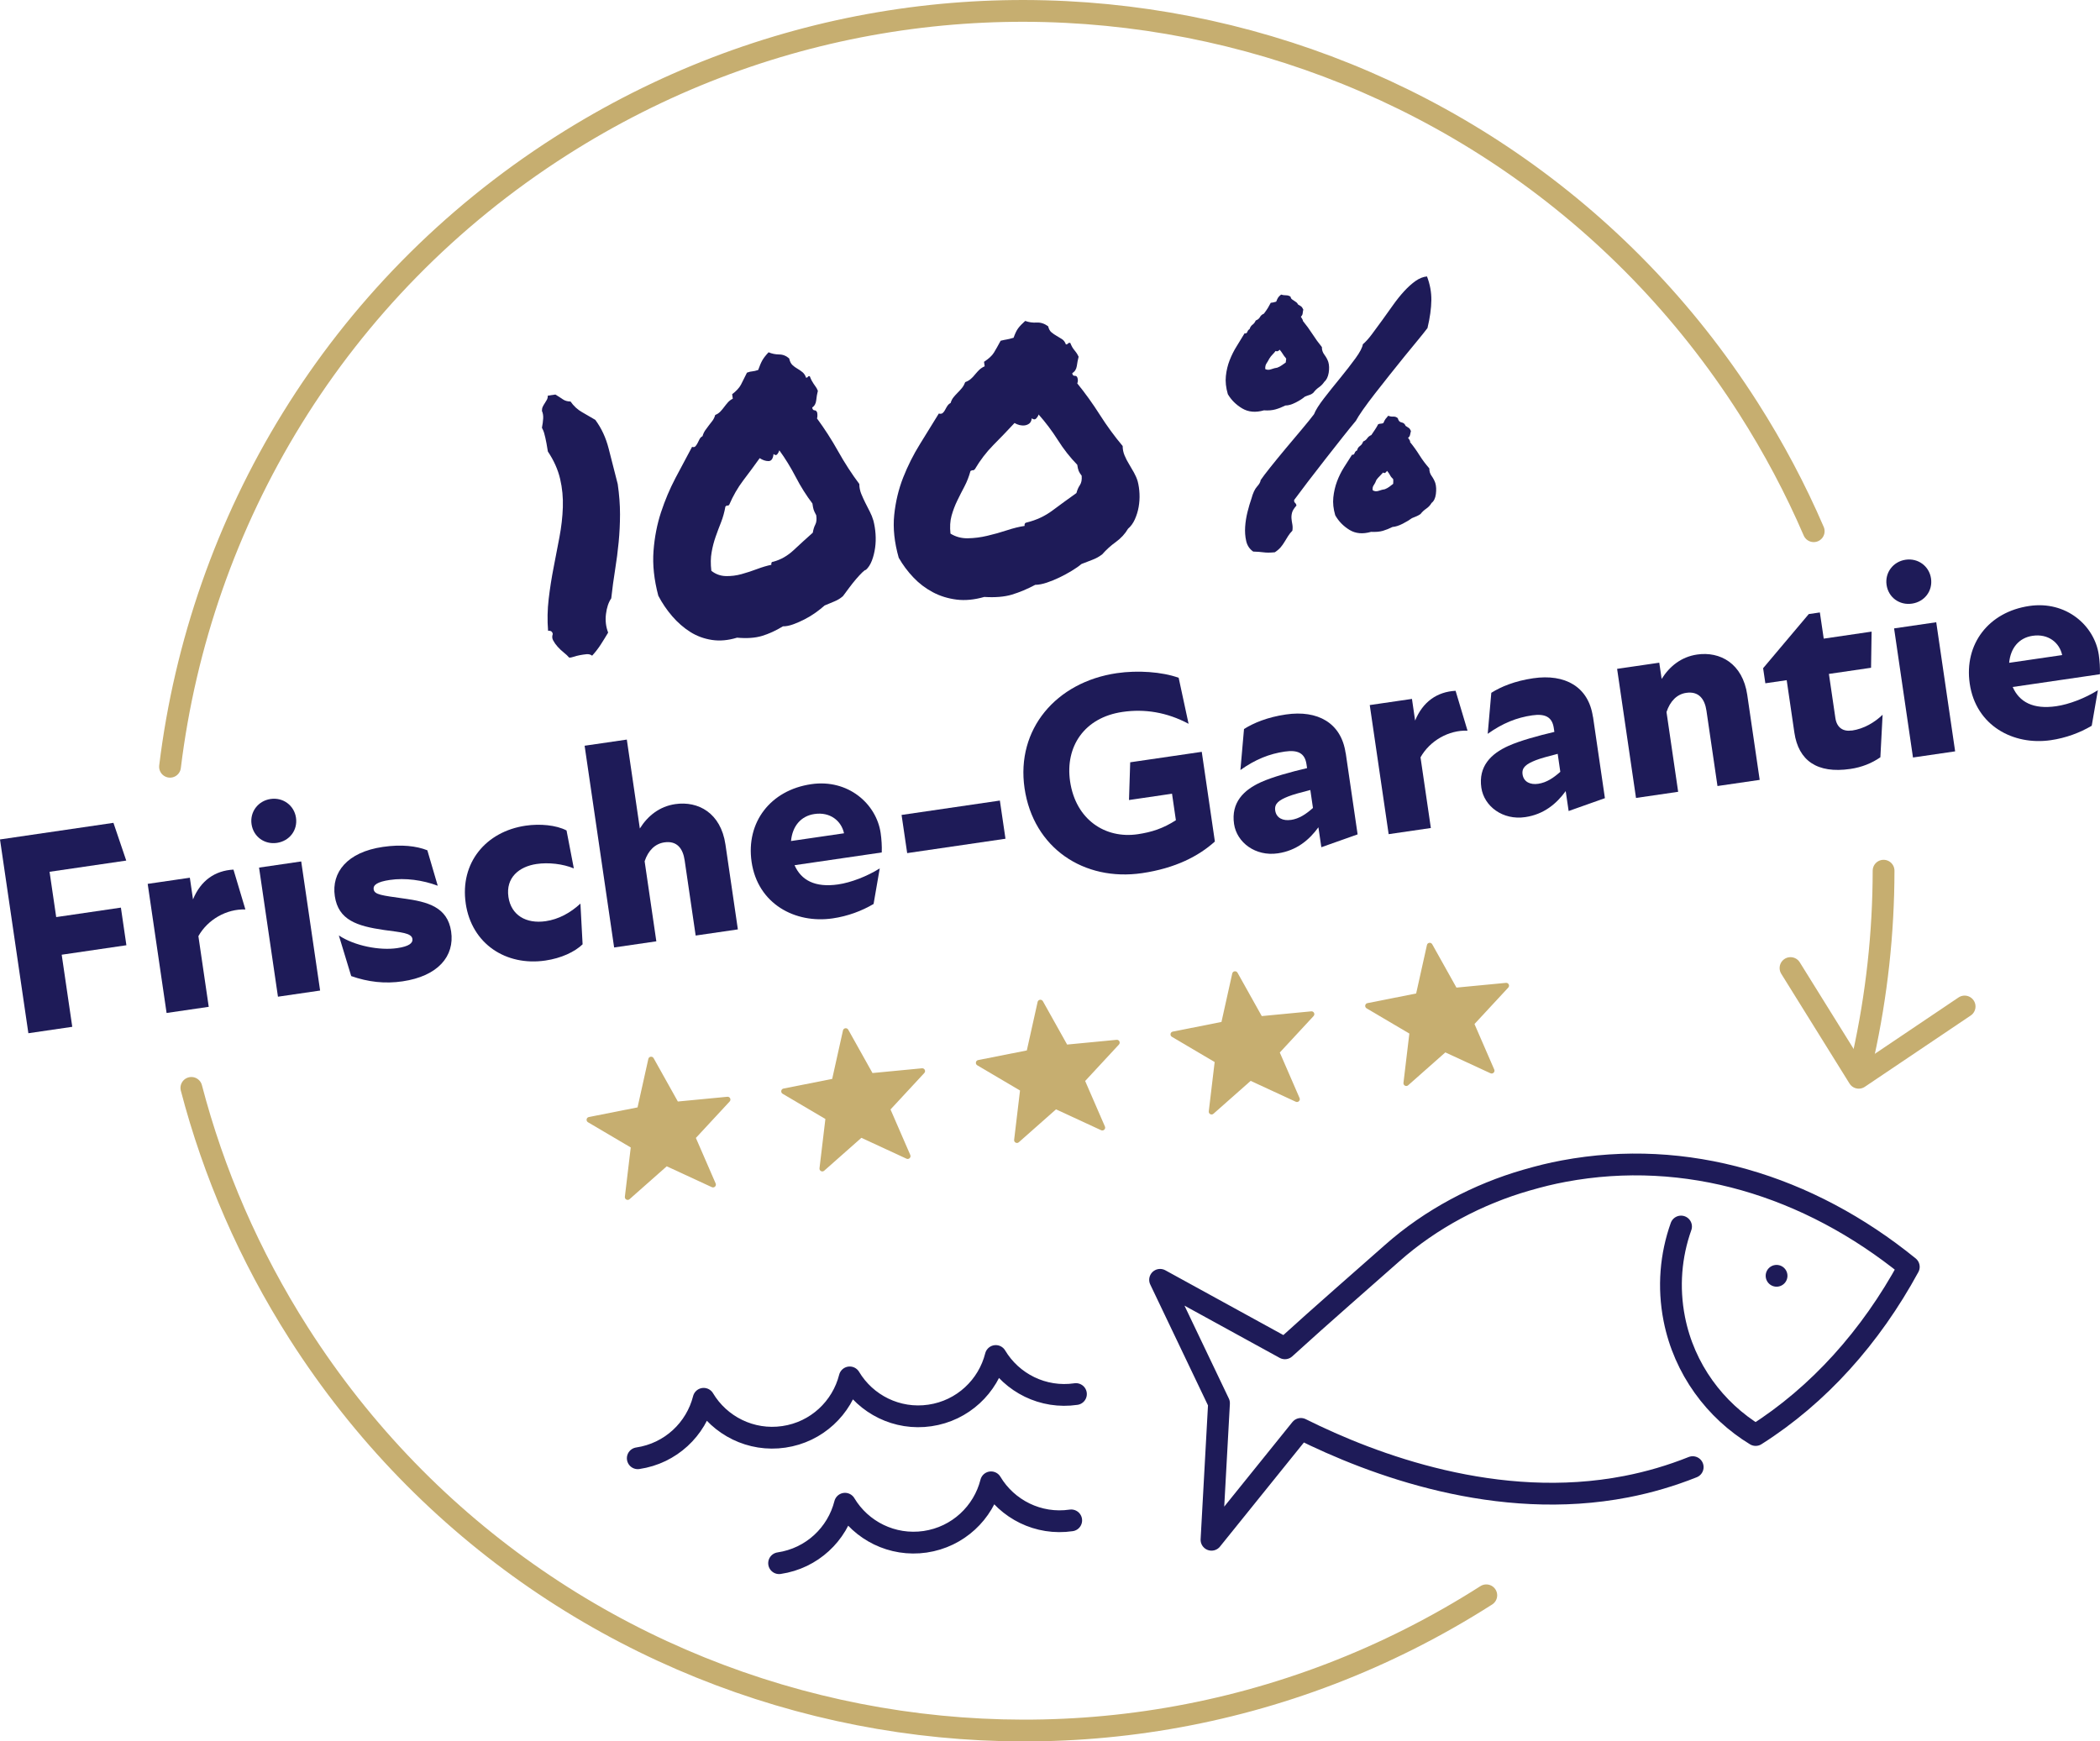<?xml version="1.0" encoding="UTF-8"?>
<svg xmlns="http://www.w3.org/2000/svg" id="Ebene_2" data-name="Ebene 2" viewBox="0 0 385.61 319.82">
  <defs>
    <style>
      .cls-1 {
        fill: #1e1b58;
      }

      .cls-1, .cls-2 {
        stroke-width: 0px;
      }

      .cls-3 {
        stroke: #1e1b58;
      }

      .cls-3, .cls-4 {
        fill: none;
        stroke-linecap: round;
        stroke-linejoin: round;
        stroke-width: 4px;
      }

      .cls-4 {
        stroke: #c6ae70;
      }

      .cls-2 {
        fill: #c6ae70;
      }
    </style>
  </defs>
  <g id="Ebene_1-2" data-name="Ebene 1">
    <g>
      <path class="cls-3" d="M196.7,279.23c-6.05.89-11.77-2.05-14.72-6.99-1.41,5.58-6.05,10.03-12.1,10.92-6.05.88-11.77-2.05-14.72-6.99-1.41,5.58-6.05,10.03-12.1,10.92"></path>
      <path class="cls-3" d="M117.11,267.82c6.05-.89,10.69-5.34,12.1-10.92,2.95,4.94,8.68,7.88,14.72,6.99,6.05-.88,10.69-5.34,12.1-10.92,2.95,4.94,8.68,7.88,14.72,6.99,6.05-.88,10.69-5.34,12.1-10.92,2.95,4.94,8.68,7.88,14.72,6.99"></path>
      <g>
        <path class="cls-1" d="M10.32,168.43l11.88-1.74,1.01,6.91-11.88,1.74,1.94,13.24-8.06,1.18L0,154.17l20.83-3.05,2.35,6.93-14.08,2.06,1.22,8.32Z"></path>
        <path class="cls-1" d="M45.07,167.03c-3.49-.13-6.94,1.87-8.64,4.9l1.9,12.98-7.74,1.13-3.47-23.71,7.74-1.13.58,3.98c1.42-3.47,4.04-5.29,7.43-5.47l2.19,7.32Z"></path>
        <path class="cls-1" d="M46.19,151.37c-.33-2.25,1.19-4.29,3.49-4.63,2.3-.34,4.34,1.18,4.67,3.43.34,2.3-1.19,4.29-3.49,4.63-2.3.34-4.33-1.13-4.67-3.43ZM47.57,159.34l7.74-1.13,3.47,23.71-7.74,1.13-3.47-23.71Z"></path>
        <path class="cls-1" d="M64.49,179.27l-2.27-7.47c2.9,1.93,7.52,2.8,10.71,2.33,2.15-.31,2.91-.91,2.8-1.69-.16-1.1-2.05-1.2-5.21-1.64-4.97-.72-8.39-1.82-9.04-6.22-.64-4.34,2.24-8.08,8.83-9.04,3.45-.5,6.18-.16,8.16.62l1.91,6.51c-2.77-1.04-5.99-1.48-8.81-1.06-2.3.34-3.07.93-2.96,1.71.15,1,1.45,1.12,5.54,1.7,4.36.59,8.03,1.55,8.69,6.05.67,4.55-2.43,8.21-8.92,9.16-3.25.48-6.34.12-9.44-.97Z"></path>
        <path class="cls-1" d="M85.52,165.92c-1.09-7.43,3.68-13.21,11.01-14.28,2.62-.38,5.59-.12,7.5.88l1.34,6.97c-1.99-.83-4.66-1.14-6.85-.81-3.19.47-5.68,2.49-5.16,6.05.49,3.35,3.24,4.98,6.85,4.45,2.35-.34,4.53-1.52,6.37-3.23l.4,7.48c-1.45,1.39-3.9,2.55-6.83,2.98-7.22,1.06-13.54-3.04-14.63-10.47Z"></path>
        <path class="cls-1" d="M133.21,155.1l2.28,15.59-7.75,1.13-2.02-13.81c-.31-2.15-1.39-3.65-3.74-3.3-1.67.25-2.94,1.45-3.61,3.47l2.15,14.7-7.75,1.13-5.42-37.05,7.75-1.13,2.39,16.33c1.47-2.35,3.63-4.06,6.51-4.48,4.19-.61,8.36,1.61,9.21,7.42Z"></path>
        <path class="cls-1" d="M161.91,156.56l-16.01,2.34c1.21,2.76,3.76,4.15,8,3.53,2.35-.34,5.29-1.47,7.64-2.94l-1.13,6.53c-2.16,1.28-4.75,2.25-7.52,2.65-6.86,1-13.75-2.64-14.88-10.38-1.06-7.27,3.47-13.18,10.95-14.27,6.75-.99,11.97,3.59,12.75,8.98.16,1.1.25,2.47.2,3.55ZM154.98,153.03c-.49-2.28-2.56-3.96-5.43-3.53-2.51.37-4.05,2.25-4.3,4.96l9.73-1.42Z"></path>
        <path class="cls-1" d="M165.55,149.67l18.05-2.64,1.03,7.01-18.05,2.64-1.03-7.01Z"></path>
        <path class="cls-1" d="M220.67,138.07l2.41,16.48c-2.97,2.68-7.25,4.91-13.37,5.81-10.68,1.56-19.97-4.61-21.58-15.6-1.58-10.83,5.8-19.5,16.95-21.13,3.82-.56,8.3-.25,11.35.85l1.82,8.45c-4-2.14-8.1-2.77-12.13-2.18-7.06,1.03-10.55,6.41-9.63,12.74,1.03,7.06,6.47,10.6,12.43,9.72,2.56-.38,4.66-1.06,7-2.57l-.71-4.87-7.9,1.16.22-6.93,13.13-1.92Z"></path>
        <path class="cls-1" d="M247.1,138.27l2.19,14.97-6.66,2.36-.54-3.66c-1.69,2.33-4.02,4.28-7.43,4.78-4.13.61-7.56-1.99-8.06-5.4-.57-3.92,1.76-6.24,4.97-7.68,2.11-.95,5.45-1.87,8.44-2.57l-.11-.73c-.3-2.04-1.62-2.65-3.97-2.31-2.83.41-5.4,1.43-8.16,3.39l.66-7.53c1.76-1.11,4.28-2.17,7.68-2.67,5.86-.86,10.17,1.56,10.97,7.05ZM237.03,150.59c1.57-.23,2.83-1.11,4.06-2.2l-.48-3.3c-1.55.39-3.24.85-4.05,1.18-1.67.67-2.59,1.29-2.4,2.59.21,1.41,1.46,1.93,2.87,1.72Z"></path>
        <path class="cls-1" d="M269.48,134.19c-3.49-.13-6.94,1.87-8.64,4.9l1.9,12.98-7.75,1.13-3.47-23.71,7.75-1.13.58,3.98c1.42-3.47,4.04-5.29,7.43-5.47l2.19,7.32Z"></path>
        <path class="cls-1" d="M292.51,131.62l2.19,14.97-6.66,2.36-.54-3.66c-1.69,2.33-4.02,4.28-7.43,4.78-4.13.61-7.56-1.99-8.06-5.4-.57-3.92,1.76-6.24,4.97-7.68,2.11-.95,5.45-1.87,8.44-2.57l-.11-.73c-.3-2.04-1.62-2.65-3.97-2.31-2.83.41-5.4,1.43-8.16,3.39l.66-7.53c1.76-1.11,4.28-2.17,7.68-2.67,5.86-.86,10.17,1.56,10.97,7.05ZM282.45,143.95c1.57-.23,2.83-1.11,4.06-2.2l-.48-3.3c-1.55.39-3.24.85-4.05,1.18-1.67.67-2.59,1.29-2.4,2.6.21,1.41,1.46,1.93,2.87,1.72Z"></path>
        <path class="cls-1" d="M320.84,127.64l2.28,15.59-7.75,1.13-2.02-13.81c-.31-2.15-1.39-3.65-3.74-3.3-1.67.25-2.93,1.5-3.6,3.52l2.14,14.65-7.74,1.13-3.47-23.71,7.74-1.13.44,2.98c1.47-2.35,3.63-4.06,6.51-4.48,4.19-.61,8.36,1.61,9.21,7.42Z"></path>
        <path class="cls-1" d="M340.02,134.18c2.3-.34,4.21-1.52,5.67-2.91l-.41,7.81c-1.55,1.08-3.42,1.84-5.51,2.14-6.12.9-9.53-1.55-10.28-6.67l-1.41-9.63-3.92.57-.41-2.77,8.38-9.94,2.04-.3.71,4.81,8.79-1.29-.1,6.64-7.74,1.13,1.19,8.11c.27,1.83,1.49,2.51,3.01,2.28Z"></path>
        <path class="cls-1" d="M346.42,107.43c-.33-2.25,1.19-4.29,3.49-4.63,2.3-.34,4.34,1.18,4.67,3.43.34,2.3-1.19,4.29-3.49,4.63-2.3.34-4.33-1.13-4.67-3.43ZM347.8,115.41l7.74-1.13,3.47,23.71-7.74,1.13-3.47-23.71Z"></path>
        <path class="cls-1" d="M385.59,123.83l-16.01,2.34c1.21,2.76,3.76,4.15,8,3.53,2.36-.34,5.29-1.47,7.64-2.94l-1.13,6.53c-2.16,1.28-4.75,2.25-7.52,2.65-6.85,1-13.75-2.64-14.88-10.38-1.06-7.27,3.47-13.18,10.95-14.27,6.75-.99,11.96,3.59,12.75,8.98.16,1.1.25,2.47.2,3.55ZM378.66,120.3c-.49-2.28-2.56-3.96-5.43-3.53-2.51.37-4.05,2.25-4.3,4.96l9.73-1.42Z"></path>
      </g>
      <g>
        <line class="cls-3" x1="326.22" y1="234.31" x2="326.22" y2="234.31"></line>
        <path class="cls-3" d="M308.68,225.26c-1.88,5.27-2.4,11.1-1.24,16.99,1.82,9.21,7.51,16.78,14.94,21.3,11.57-7.33,21.13-18.02,28.12-30.88-18.43-14.98-40.9-21.79-63.37-17.58-2.39.45-4.21.9-6.86,1.66-8.82,2.54-17.5,7.07-24.65,13.41-4.93,4.37-12.74,11.15-19.68,17.47l-22.92-12.58,10.82,22.66-1.38,25.08,16.41-20.36c13.28,6.62,36.15,15.18,59.73,10.61,4.23-.82,8.32-2.03,12.22-3.59"></path>
      </g>
      <g>
        <path class="cls-1" d="M104.74,73.71c.6.86,1.31,1.52,2.13,1.98.82.46,1.63.94,2.44,1.42,1.13,1.52,1.94,3.27,2.45,5.26.51,1.99,1.06,4.17,1.67,6.54.28,1.94.42,3.78.42,5.53,0,1.75-.09,3.46-.25,5.14-.16,1.68-.38,3.36-.65,5.04-.27,1.68-.51,3.44-.71,5.27-.5.72-.82,1.68-.97,2.89-.15,1.21-.01,2.34.4,3.4-.45.75-.9,1.49-1.36,2.2-.46.71-.98,1.39-1.58,2.04-.29-.22-.64-.31-1.04-.27-.4.04-.82.1-1.23.18-.42.08-.8.18-1.15.3-.35.12-.61.16-.79.15-.26-.31-.6-.62-1.01-.95-.41-.33-.79-.68-1.12-1.06-.34-.38-.61-.76-.81-1.14-.21-.38-.23-.77-.08-1.18-.07-.46-.36-.66-.86-.59-.16-1.96-.12-3.91.11-5.86.23-1.95.53-3.87.9-5.75.37-1.89.73-3.76,1.08-5.62.35-1.86.56-3.68.62-5.46.06-1.78-.1-3.52-.5-5.22-.4-1.71-1.15-3.39-2.25-5.03-.09-.59-.17-1.08-.25-1.48-.08-.4-.15-.75-.22-1.07-.07-.31-.15-.61-.23-.9-.09-.29-.22-.59-.39-.91.12-.62.2-1.19.23-1.71.03-.52-.05-.98-.23-1.39,0-.3.05-.56.15-.76.1-.21.22-.42.36-.63.14-.21.27-.43.39-.64.12-.21.18-.47.18-.77l1.39-.2c.52.31.97.6,1.36.87.38.27.85.4,1.42.41Z"></path>
        <path class="cls-1" d="M135.32,117.12c-1.61.49-3.14.63-4.59.41-1.45-.22-2.79-.71-4-1.48-1.21-.77-2.31-1.73-3.3-2.88-.99-1.15-1.84-2.4-2.55-3.76-.78-2.95-1.07-5.68-.88-8.21s.65-4.9,1.38-7.12c.73-2.22,1.62-4.32,2.66-6.3,1.05-1.98,2.06-3.89,3.04-5.71.27.09.48.05.63-.12.15-.17.28-.37.4-.61.12-.23.23-.46.35-.7.12-.23.3-.41.54-.53.11-.4.28-.76.49-1.07.21-.31.44-.61.67-.91.24-.29.46-.58.68-.88.21-.29.38-.64.49-1.04.37-.14.68-.35.94-.62.26-.28.5-.56.71-.85.22-.29.44-.57.68-.84.24-.27.54-.5.9-.68l-.12-.82c.77-.59,1.31-1.17,1.62-1.76.3-.58.67-1.32,1.1-2.2.41-.15.74-.23,1-.24.26-.02.61-.1,1.06-.25.27-.77.53-1.37.77-1.79.24-.42.62-.91,1.14-1.46.6.26,1.24.39,1.93.4.69,0,1.31.25,1.85.73.12.54.32.95.6,1.21.27.26.58.49.91.67.33.19.64.4.93.64.29.24.52.58.67,1.03.17-.02.28-.08.33-.18.05-.09.16-.13.34-.11.14.37.27.65.38.85.12.2.23.39.34.56.11.18.23.35.37.53.13.17.27.42.4.75-.14.54-.24,1.11-.3,1.72-.06.61-.31,1.06-.74,1.34.05.34.19.51.43.52.24,0,.4.16.49.45.06.42.05.77-.04,1.04,1.4,1.91,2.7,3.92,3.89,6.05,1.19,2.13,2.49,4.13,3.88,5.99,0,.64.13,1.25.36,1.82.23.57.49,1.12.76,1.67.27.54.54,1.07.81,1.59.27.52.49,1.07.66,1.65.19.75.33,1.56.39,2.43.06.87.04,1.73-.08,2.56-.12.84-.31,1.62-.59,2.35-.28.73-.65,1.3-1.11,1.71-.09-.03-.31.12-.65.45-.34.33-.72.74-1.14,1.23-.42.49-.85,1.03-1.28,1.61s-.81,1.09-1.13,1.52c-.46.41-.98.73-1.57.97-.59.24-1.19.49-1.8.75-.46.41-1.01.85-1.65,1.31-.64.46-1.32.87-2.02,1.23s-1.4.67-2.09.92c-.7.25-1.32.38-1.89.37-1.3.79-2.59,1.38-3.84,1.76-1.26.38-2.8.49-4.64.32ZM133.21,93c-.19,1.06-.46,2.03-.8,2.9-.35.87-.68,1.76-1,2.67-.32.91-.57,1.86-.74,2.86-.18,1-.2,2.13-.05,3.4.78.62,1.66.94,2.63.97.97.03,1.95-.09,2.92-.36.97-.27,1.93-.58,2.87-.94.94-.35,1.81-.61,2.6-.77-.06-.38.07-.57.37-.57,1.37-.37,2.61-1.08,3.73-2.13,1.12-1.05,2.29-2.11,3.51-3.2.09-.57.24-1.07.46-1.49.22-.42.28-.99.17-1.71-.24-.44-.39-.77-.47-1-.08-.23-.15-.61-.23-1.16-1.12-1.47-2.15-3.1-3.07-4.88-.93-1.78-1.93-3.41-3.01-4.89-.05.22-.17.46-.35.7-.18.24-.42.23-.71-.02-.09.87-.4,1.31-.94,1.3-.54,0-1.07-.19-1.6-.54-1,1.4-2.01,2.76-3.02,4.09-1.01,1.33-1.87,2.83-2.58,4.48-.15.15-.25.2-.3.14-.05-.06-.17,0-.37.15Z"></path>
        <path class="cls-1" d="M180.75,109.63c-1.82.52-3.52.69-5.1.49-1.58-.2-3.04-.65-4.37-1.36-1.33-.71-2.52-1.61-3.56-2.71-1.04-1.09-1.94-2.3-2.69-3.61-.8-2.81-1.08-5.43-.83-7.86.25-2.43.8-4.72,1.64-6.87.85-2.15,1.87-4.19,3.08-6.14,1.2-1.94,2.36-3.81,3.47-5.62.31.08.56.05.73-.11.17-.15.32-.35.43-.58.12-.23.25-.47.41-.71.16-.24.36-.42.6-.54.11-.4.29-.75.53-1.05.24-.29.5-.58.78-.86.28-.28.54-.56.78-.86s.43-.64.59-1.06c.41-.15.76-.35,1.04-.6.29-.26.55-.53.78-.83.24-.29.49-.57.75-.82.26-.25.6-.48,1-.66l-.12-.82c.86-.56,1.47-1.12,1.82-1.69.35-.57.76-1.3,1.23-2.18.46-.11.82-.19,1.1-.23s.7-.15,1.28-.32c.27-.77.55-1.35.84-1.74.29-.39.72-.84,1.29-1.35.68.25,1.39.35,2.11.3.73-.04,1.43.19,2.11.69.11.5.32.87.61,1.11.29.24.6.45.93.64.33.19.66.39.99.6.33.21.57.54.73.99.21-.03.34-.09.39-.19.05-.09.18-.13.4-.12.13.33.26.59.37.79.12.2.24.38.37.53.13.15.26.33.4.52.14.2.27.44.4.72-.14.54-.25,1.1-.33,1.7-.09.59-.37,1.03-.84,1.32.05.34.2.5.46.48.26-.01.43.12.51.41.1.37.08.7-.05.98,1.47,1.81,2.85,3.73,4.14,5.76,1.29,2.03,2.69,3.95,4.2,5.75,0,.6.12,1.18.35,1.73.23.55.5,1.08.82,1.59.31.51.61,1.03.9,1.55.29.52.52,1.05.68,1.58.19.71.3,1.47.34,2.31s-.02,1.65-.16,2.45c-.14.8-.38,1.55-.7,2.27-.33.72-.74,1.28-1.24,1.7-.55.94-1.3,1.75-2.23,2.43-.94.67-1.77,1.43-2.51,2.27-.54.42-1.14.76-1.79,1-.65.25-1.33.51-2.02.78-.5.42-1.11.84-1.82,1.27-.71.43-1.45.83-2.22,1.2-.76.37-1.54.69-2.32.95-.78.26-1.49.4-2.14.41-1.44.77-2.86,1.36-4.26,1.79-1.4.42-3.11.56-5.11.43ZM178.21,86.48c-.28,1.03-.65,1.98-1.1,2.84-.46.86-.9,1.74-1.33,2.62-.43.88-.78,1.81-1.05,2.77-.27.97-.33,2.06-.2,3.29.95.59,2.01.88,3.19.86,1.18-.02,2.38-.17,3.58-.46,1.21-.28,2.41-.62,3.6-1.01,1.19-.39,2.27-.66,3.24-.8-.06-.38.08-.59.42-.64,1.75-.43,3.32-1.16,4.72-2.21,1.4-1.04,2.86-2.11,4.38-3.19.14-.54.34-1.02.63-1.45s.39-1,.33-1.73c-.27-.35-.45-.64-.55-.89s-.19-.62-.26-1.12c-1.32-1.36-2.51-2.87-3.57-4.55-1.06-1.67-2.24-3.24-3.53-4.69-.05.22-.19.46-.41.71-.22.25-.5.25-.84,0-.06.44-.21.75-.44.94-.23.18-.5.3-.82.35-.32.05-.64.03-.98-.05-.33-.08-.64-.21-.93-.38-1.3,1.4-2.6,2.75-3.9,4.06-1.29,1.31-2.42,2.79-3.39,4.44-.19.16-.31.22-.36.18-.05-.04-.19,0-.43.13Z"></path>
        <path class="cls-1" d="M239.32,56.86c-.05.22-.1.46-.12.7-.03.24-.14.44-.33.6.28.43.4.69.38.79.63.77,1.21,1.57,1.74,2.39.53.83,1.11,1.63,1.74,2.4-.01.52.14.99.47,1.42.32.43.56.87.71,1.32.17.58.19,1.24.07,1.99-.13.75-.4,1.31-.82,1.67-.25.38-.57.71-.96.98-.39.27-.73.6-1.02.99-.23.21-.48.35-.75.43s-.54.19-.83.31c-.42.36-.99.73-1.71,1.09-.72.36-1.34.54-1.86.53-.6.3-1.2.54-1.8.71-.6.17-1.31.24-2.14.18-1.53.44-2.86.32-3.99-.35s-2.01-1.55-2.64-2.62c-.35-1.2-.47-2.31-.36-3.34.11-1.03.34-2,.7-2.91.36-.91.79-1.78,1.3-2.58.5-.81.98-1.59,1.43-2.34.26.05.43-.04.51-.27.08-.23.21-.4.41-.51.12-.36.3-.64.56-.82.25-.19.44-.44.57-.76.37-.14.63-.35.78-.63s.39-.49.72-.62c.36-.48.61-.84.75-1.08.14-.23.31-.54.51-.92.21-.03.37-.05.47-.07.1-.02.28-.06.53-.14.12-.32.24-.56.34-.73.1-.17.29-.35.56-.57.27.09.57.13.89.13.32,0,.6.08.85.26.03.21.12.37.26.48.15.11.29.21.43.29.14.09.27.18.39.27s.22.22.28.38c.37.21.6.36.68.45.08.09.18.26.3.5ZM250.27,63.21c.5-.42,1.05-1.03,1.64-1.82.59-.8,1.21-1.64,1.86-2.53.65-.89,1.31-1.82,1.99-2.78.68-.96,1.37-1.83,2.08-2.6.71-.77,1.41-1.4,2.11-1.89.7-.49,1.4-.76,2.08-.82.55,1.43.82,2.89.8,4.37-.02,1.49-.25,3.19-.71,5.11-.4.53-.97,1.25-1.72,2.16-.75.91-1.57,1.91-2.47,3.01-.89,1.1-1.82,2.25-2.76,3.44-.95,1.19-1.84,2.34-2.7,3.43-.85,1.09-1.59,2.09-2.21,2.97-.62.89-1.05,1.57-1.29,2.03-.62.74-1.44,1.74-2.44,3.01-1,1.27-2.05,2.61-3.16,4.02-1.11,1.41-2.17,2.8-3.21,4.15-1.03,1.36-1.87,2.47-2.51,3.34-.05.22,0,.4.14.53.15.13.24.3.27.51-.44.5-.72.94-.81,1.31-.1.38-.13.74-.1,1.08.03.34.08.69.15,1.04.07.36.08.75.01,1.19-.3.3-.56.63-.79.99-.23.36-.45.71-.65,1.06-.21.35-.45.69-.72,1.01-.28.32-.63.62-1.06.9-.85.08-1.54.09-2.07.01-.53-.07-1.16-.12-1.9-.14-.67-.46-1.1-1.11-1.29-1.94-.19-.83-.25-1.71-.19-2.62.06-.91.21-1.83.44-2.75.23-.92.47-1.72.71-2.4.28-1.03.62-1.77,1.03-2.22.41-.45.63-.84.67-1.2.32-.48.9-1.25,1.76-2.33.85-1.07,1.8-2.22,2.82-3.45,1.03-1.23,2.03-2.42,3-3.57.97-1.15,1.71-2.07,2.22-2.75.28-.73.89-1.7,1.83-2.92s1.94-2.46,2.98-3.73c1.04-1.27,1.97-2.48,2.8-3.61.82-1.13,1.28-2.01,1.36-2.62ZM236.09,66.58c.07-.44.1-.67.09-.69,0-.02-.03-.07-.09-.15-.21-.23-.39-.48-.56-.76-.17-.28-.36-.53-.56-.76-.22.29-.46.37-.74.24-.18.24-.37.46-.58.67s-.4.45-.57.73c-.2.38-.38.68-.54.92-.16.24-.23.57-.21,1,.33.17.69.18,1.1.03.41-.15.78-.24,1.12-.29.33-.13.61-.28.84-.45.23-.16.47-.33.7-.49ZM262.46,86.04c-.01.52.13.98.43,1.39.29.41.52.84.67,1.29.17.58.2,1.25.1,2.02-.1.77-.37,1.31-.79,1.63-.24.42-.57.77-.98,1.05-.41.28-.76.61-1.05.99-.23.16-.47.29-.72.4-.25.1-.53.22-.85.35-.43.32-.99.66-1.69,1.02-.7.36-1.33.56-1.88.6-.6.3-1.19.54-1.77.71-.58.17-1.3.23-2.17.19-1.53.44-2.85.32-3.96-.36-1.11-.68-1.99-1.57-2.62-2.69-.34-1.16-.46-2.25-.35-3.28.11-1.03.33-2,.67-2.91s.76-1.77,1.27-2.58c.51-.81,1.01-1.59,1.5-2.35.22.05.38-.04.47-.3.09-.25.24-.41.45-.48.08-.36.25-.63.53-.82.27-.19.47-.47.59-.83.33-.13.58-.33.75-.59.18-.26.43-.46.75-.59.32-.48.56-.84.72-1.07.16-.24.34-.54.54-.92.2-.07.36-.11.47-.1.11,0,.26-.03.47-.1.16-.37.3-.62.41-.77.11-.15.27-.34.5-.59.28.13.58.18.9.16.32-.02.6.07.85.3.11.46.34.71.69.77.35.06.6.27.74.63.33.21.54.35.64.42.1.07.21.25.34.53-.05.22-.11.46-.16.7-.05.25-.17.42-.37.54.32.43.45.69.37.79.63.77,1.21,1.58,1.74,2.43.53.85,1.14,1.65,1.81,2.42ZM255.82,88.83c.03-.39.03-.67,0-.84-.25-.22-.45-.47-.59-.75-.15-.28-.33-.53-.53-.76-.18.24-.32.37-.43.39-.11.01-.21-.01-.3-.09-.22.25-.44.48-.64.68-.21.2-.4.42-.58.67-.16.41-.32.74-.5.98-.18.24-.24.55-.19.93.33.21.7.24,1.11.1.41-.15.78-.24,1.12-.29.33-.13.59-.28.81-.44.21-.16.46-.35.73-.56Z"></path>
      </g>
      <g>
        <path class="cls-2" d="M122.43,214.2l-6.83,6.04c-.36.32-.92.02-.86-.45l1.08-9.05-7.85-4.63c-.41-.24-.31-.87.16-.96l8.94-1.77,1.98-8.9c.1-.47.73-.56.97-.14l4.45,7.96,9.08-.87c.48-.05.76.52.43.87l-6.2,6.69,3.63,8.36c.19.44-.26.88-.7.68l-8.28-3.83Z"></path>
        <path class="cls-2" d="M158.17,208.97l-6.83,6.04c-.36.32-.92.02-.86-.45l1.08-9.05-7.85-4.63c-.41-.24-.31-.87.16-.96l8.94-1.77,1.98-8.9c.1-.47.73-.56.97-.14l4.45,7.96,9.08-.87c.48-.05.76.52.43.87l-6.2,6.69,3.63,8.36c.19.44-.26.88-.7.68l-8.28-3.83Z"></path>
        <path class="cls-2" d="M193.91,203.74l-6.83,6.04c-.36.32-.92.02-.86-.45l1.08-9.05-7.85-4.63c-.41-.24-.31-.87.16-.96l8.94-1.77,1.98-8.9c.1-.47.73-.56.97-.14l4.45,7.96,9.08-.87c.48-.05.76.52.43.87l-6.2,6.69,3.63,8.36c.19.44-.26.88-.7.68l-8.28-3.83Z"></path>
        <path class="cls-2" d="M229.65,198.51l-6.83,6.04c-.36.32-.92.02-.86-.45l1.08-9.05-7.85-4.63c-.41-.24-.31-.87.16-.96l8.94-1.77,1.98-8.9c.1-.47.73-.56.97-.14l4.45,7.96,9.08-.87c.48-.05.76.52.43.87l-6.2,6.69,3.63,8.36c.19.44-.26.88-.7.68l-8.28-3.83Z"></path>
        <path class="cls-2" d="M265.4,193.28l-6.83,6.04c-.36.32-.92.02-.86-.45l1.08-9.05-7.85-4.63c-.41-.24-.31-.87.16-.96l8.94-1.77,1.98-8.9c.1-.47.73-.56.97-.14l4.45,7.96,9.08-.87c.48-.05.76.52.43.87l-6.2,6.69,3.63,8.36c.19.44-.26.88-.7.68l-8.28-3.83Z"></path>
      </g>
      <g>
        <path class="cls-4" d="M35.14,199.8c4.07,15.57,10.61,30.78,19.73,45.08,46.93,73.5,144.55,95.04,218.05,48.11"></path>
        <path class="cls-4" d="M333.04,97.56c-3.33-7.73-7.33-15.29-12.01-22.62C274.11,1.45,176.49-20.09,102.99,26.83,61.65,53.23,36.74,95.66,31.22,140.82"></path>
        <path class="cls-4" d="M342.14,193.93c2.46-11.15,3.72-22.56,3.73-34.02"></path>
        <polyline class="cls-4" points="360.75 184.85 341.31 197.94 328.78 177.79"></polyline>
      </g>
    </g>
  </g>
</svg>
